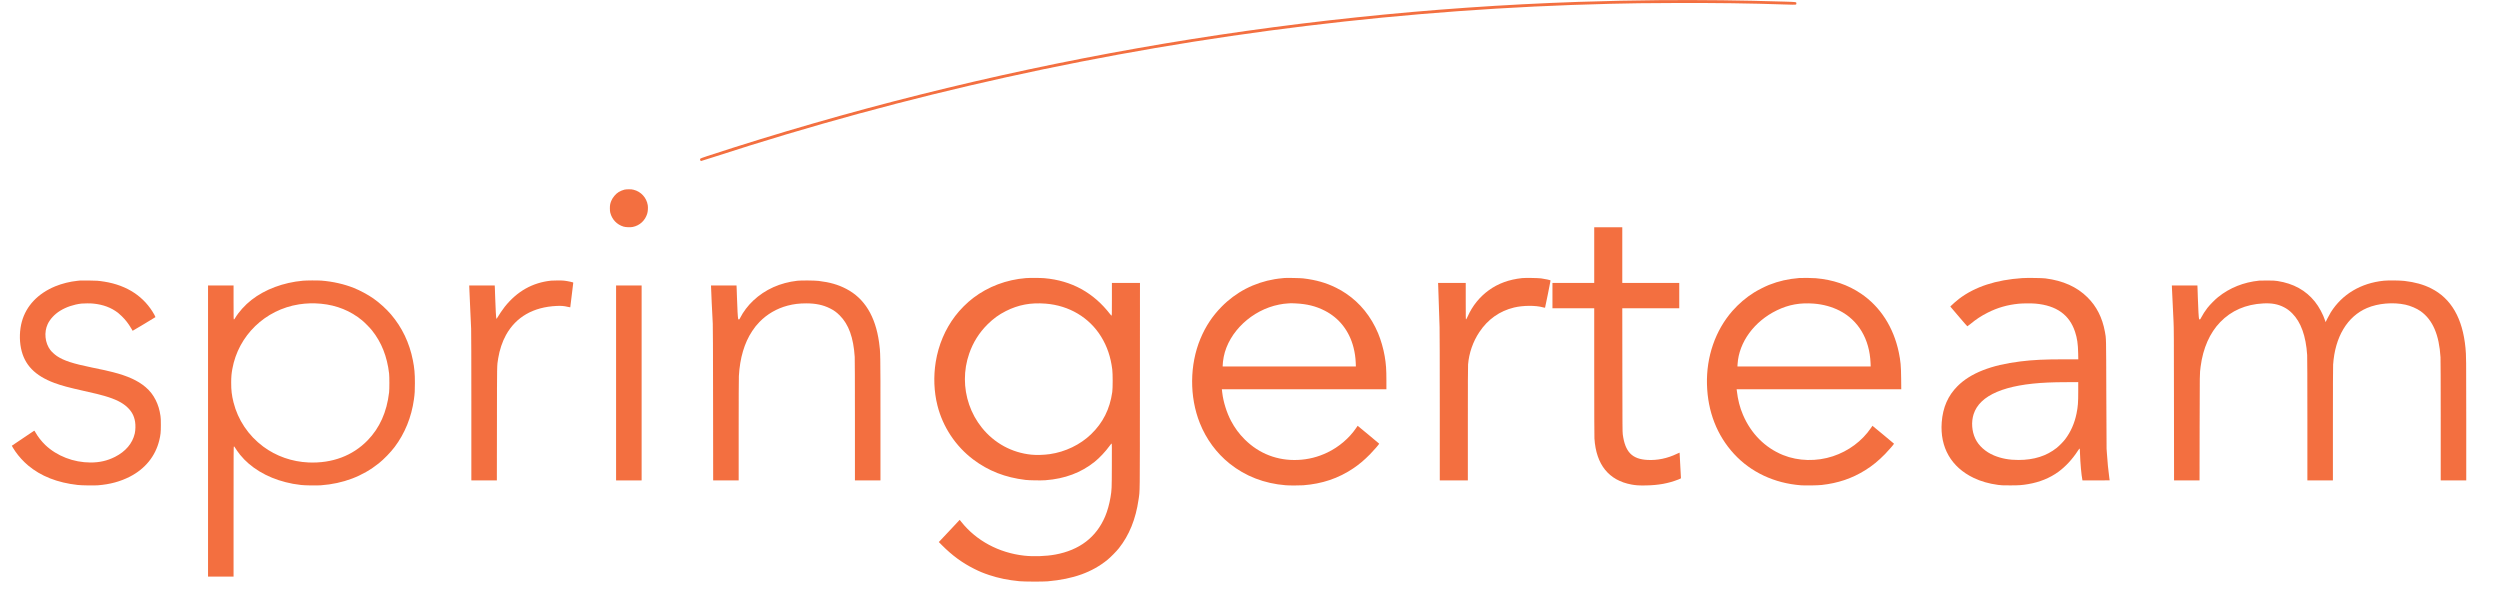 <?xml version="1.0" encoding="UTF-8" standalone="no"?>
<svg
   xmlns:dc="http://purl.org/dc/elements/1.1/"
   xmlns:cc="http://creativecommons.org/ns#"
   xmlns:rdf="http://www.w3.org/1999/02/22-rdf-syntax-ns#"
   xmlns:svg="http://www.w3.org/2000/svg"
   xmlns="http://www.w3.org/2000/svg"
   xmlns:sodipodi="http://sodipodi.sourceforge.net/DTD/sodipodi-0.dtd"
   xmlns:inkscape="http://www.inkscape.org/namespaces/inkscape"
   version="1.0"
   width="11849pt"
   height="2853pt"
   viewBox="0 0 11849 2853"
   preserveAspectRatio="xMidYMid meet"
   id="svg34"
   sodipodi:docname="springerteam_logo.svg"
   inkscape:version="0.92.2 5c3e80d, 2017-08-06">
  <defs
     id="defs38" />
  <sodipodi:namedview
     pagecolor="#ffffff"
     bordercolor="#666666"
     borderopacity="1"
     objecttolerance="10"
     gridtolerance="10"
     guidetolerance="10"
     inkscape:pageopacity="0"
     inkscape:pageshadow="2"
     inkscape:window-width="1409"
     inkscape:window-height="675"
     id="namedview36"
     showgrid="false"
     inkscape:zoom="0.028356823"
     inkscape:cx="881.62202"
     inkscape:cy="1902"
     inkscape:window-x="0"
     inkscape:window-y="0"
     inkscape:window-maximized="0"
     inkscape:current-layer="svg34" />
  <g
     transform="translate(0,2853) scale(0.1,-0.1)"
     fill="#000000"
     stroke="none"
     id="g32"
     style="fill:#f15a24;fill-opacity:0.869">
    <path
       d="M78675 28523 c-1126 -8 -2603 -39 -3890 -83 -14018 -482 -27965 -2951 -41260 -7306 -178 -59 -326 -112 -332 -122 -31 -39 -4 -112 41 -112 10 0 266 81 569 179 4606 1498 9167 2743 13872 3785 9415 2085 19014 3253 28655 3486 1084 26 1514 31 3005 37 2090 7 3519 -12 5340 -72 484 -16 465 -18 465 56 0 67 16 65 -580 83 -2070 63 -3824 83 -5885 69z"
       id="path4"
       style="fill:#f15a24;fill-opacity:0.869" />
    <path
       d="M29605 19544 c-79 -17 -200 -66 -282 -116 -138 -82 -289 -262 -352 -420 -51 -127 -65 -199 -65 -348 0 -93 6 -156 17 -204 81 -326 312 -571 632 -667 101 -30 321 -38 436 -15 330 67 587 304 685 633 32 108 43 285 25 399 -58 355 -318 641 -665 729 -82 21 -121 25 -230 24 -74 0 -161 -7 -201 -15z"
       id="path6"
       style="fill:#f15a24;fill-opacity:0.869" />
    <path
       d="M75560 16440 l0 -1320 -990 0 -990 0 0 -600 0 -600 990 0 990 0 0 -3008 c0 -1971 4 -3062 10 -3167 81 -1238 679 -1981 1755 -2180 215 -39 356 -48 688 -42 592 10 1064 96 1530 279 119 46 127 51 127 76 -1 81 -60 1195 -64 1199 -2 3 -60 -22 -128 -55 -445 -216 -920 -315 -1389 -291 -736 38 -1063 375 -1176 1209 -15 114 -17 374 -20 3053 l-3 2927 1350 0 1350 0 0 600 0 600 -1350 0 -1350 0 0 1320 0 1320 -665 0 -665 0 0 -1320z"
       id="path8"
       style="fill:#f15a24;fill-opacity:0.869" />
    <path
       d="M48620 15349 c-919 -75 -1781 -400 -2490 -938 -302 -229 -625 -553 -858 -859 -477 -628 -792 -1372 -922 -2175 -112 -696 -84 -1411 81 -2067 254 -1013 861 -1928 1695 -2557 719 -542 1517 -854 2479 -969 177 -22 742 -30 946 -15 920 70 1686 357 2333 875 228 183 516 489 703 749 46 64 91 117 99 117 13 0 15 -121 11 -1042 -4 -1127 -4 -1139 -62 -1498 -51 -315 -148 -664 -255 -915 -419 -989 -1214 -1598 -2363 -1809 -437 -81 -1040 -101 -1483 -51 -1192 135 -2258 707 -2962 1588 l-86 108 -27 -28 c-14 -15 -210 -224 -434 -463 -225 -239 -436 -463 -469 -498 l-61 -62 145 -146 c489 -491 960 -837 1530 -1123 266 -133 432 -202 715 -296 449 -149 883 -238 1430 -292 228 -22 1112 -26 1345 -5 1211 107 2103 428 2829 1019 147 120 417 393 537 543 494 620 806 1389 938 2320 65 451 60 19 63 5388 l3 4872 -665 0 -665 0 0 -775 c0 -682 -2 -775 -15 -775 -8 0 -36 28 -63 62 -790 1027 -1832 1600 -3120 1713 -183 16 -702 18 -882 4z m940 -1210 c1115 -88 2073 -659 2632 -1569 282 -459 451 -956 525 -1550 26 -209 26 -887 0 -1070 -115 -810 -441 -1458 -1006 -2003 -515 -496 -1225 -837 -1956 -941 -276 -39 -624 -50 -865 -26 -927 91 -1759 542 -2351 1277 -263 327 -469 700 -605 1098 -269 780 -269 1630 0 2410 182 530 472 995 870 1390 271 270 537 463 867 630 593 300 1179 410 1889 354z"
       id="path10"
       style="fill:#f15a24;fill-opacity:0.869" />
    <path
       d="M60875 15354 c-223 -22 -358 -38 -455 -55 -980 -165 -1837 -610 -2526 -1311 -433 -441 -756 -929 -999 -1513 -514 -1234 -524 -2756 -27 -4000 303 -758 786 -1415 1407 -1914 746 -600 1654 -951 2664 -1030 172 -14 657 -14 832 -1 894 69 1653 324 2359 795 288 193 527 394 806 677 181 185 438 481 432 499 -2 6 -232 199 -512 429 l-509 419 -73 -107 c-324 -478 -816 -897 -1357 -1157 -451 -217 -907 -332 -1400 -354 -968 -43 -1843 295 -2523 973 -267 267 -467 537 -647 876 -204 383 -367 905 -416 1330 -6 52 -14 112 -16 133 l-5 37 3900 0 3900 0 0 413 c0 540 -17 777 -81 1157 -58 346 -183 779 -314 1089 -334 791 -849 1428 -1515 1877 -176 118 -278 178 -469 273 -475 237 -950 373 -1566 447 -123 15 -784 28 -890 18z m532 -1204 c540 -26 959 -130 1376 -342 688 -349 1167 -960 1367 -1743 64 -252 96 -473 107 -742 l6 -163 -3156 0 -3157 0 0 38 c0 94 23 290 50 422 237 1183 1337 2220 2625 2474 154 31 279 47 435 56 69 4 130 8 135 8 6 1 101 -3 212 -8z"
       id="path12"
       style="fill:#f15a24;fill-opacity:0.869" />
    <path
       d="M72140 15349 c-618 -66 -1138 -256 -1580 -578 -430 -312 -772 -735 -991 -1226 -41 -91 -74 -151 -83 -153 -15 -3 -16 77 -16 862 l0 866 -656 0 -655 0 6 -132 c7 -162 51 -1493 65 -1963 6 -203 10 -1739 10 -3802 l0 -3463 665 0 665 0 0 2684 c0 1829 3 2726 11 2813 46 547 231 1078 535 1535 401 603 960 998 1644 1163 424 102 1025 106 1368 9 53 -15 97 -23 101 -18 7 8 261 1263 261 1290 0 18 -236 70 -450 100 -135 19 -763 28 -900 13z"
       id="path14"
       style="fill:#f15a24;fill-opacity:0.869" />
    <path
       d="M85275 15353 c-529 -44 -969 -144 -1425 -324 -182 -71 -543 -254 -717 -364 -376 -235 -726 -534 -1024 -873 -807 -919 -1241 -2174 -1205 -3482 35 -1291 472 -2414 1284 -3296 797 -866 1914 -1389 3171 -1485 206 -15 787 -6 981 15 780 87 1437 310 2060 697 336 208 631 449 945 770 173 177 429 473 423 490 -2 5 -232 198 -512 428 l-509 420 -73 -106 c-425 -620 -1060 -1092 -1799 -1337 -773 -257 -1642 -236 -2365 56 -850 344 -1519 1015 -1899 1905 -154 361 -242 705 -295 1161 l-7 52 3902 0 3901 0 -5 503 c-6 610 -26 833 -113 1251 -248 1185 -875 2160 -1790 2779 -619 419 -1323 659 -2144 731 -157 14 -658 20 -785 9z m705 -1214 c429 -34 841 -147 1202 -330 898 -456 1430 -1352 1475 -2485 l6 -164 -3158 0 -3158 0 7 113 c64 1041 789 2031 1869 2552 560 270 1099 366 1757 314z"
       id="path16"
       style="fill:#f15a24;fill-opacity:0.869" />
    <path
       d="M95845 15349 c-1246 -84 -2232 -407 -2990 -979 -104 -79 -313 -260 -379 -329 l-39 -40 45 -53 c25 -29 204 -240 398 -468 194 -228 358 -415 365 -415 7 0 70 47 140 105 275 228 516 387 820 540 468 238 943 374 1485 426 198 19 600 21 785 4 995 -90 1608 -528 1875 -1338 99 -300 139 -576 147 -1009 l6 -293 -659 0 c-945 0 -1488 -26 -2094 -101 -1377 -169 -2357 -555 -2970 -1169 -455 -455 -697 -1009 -750 -1715 -88 -1188 449 -2124 1511 -2634 343 -165 719 -273 1159 -333 149 -20 205 -23 570 -23 435 0 553 9 858 60 545 93 1028 289 1432 583 341 249 664 598 926 1003 35 55 70 99 77 99 11 0 15 -45 21 -232 13 -445 65 -1028 112 -1250 l6 -28 644 0 c354 0 644 2 644 4 0 3 -9 65 -19 138 -41 275 -90 782 -111 1133 -6 99 -13 200 -16 225 -3 25 -9 1190 -13 2590 -8 2792 -4 2617 -67 2960 -123 668 -393 1199 -825 1627 -503 498 -1154 790 -1999 899 -147 19 -881 28 -1095 13z m2655 -5358 c0 -547 -14 -736 -81 -1062 -93 -460 -276 -874 -541 -1222 -88 -116 -282 -312 -404 -409 -476 -379 -1075 -568 -1799 -569 -443 -1 -809 66 -1170 215 -397 165 -727 461 -884 797 -166 354 -196 792 -80 1157 289 905 1488 1415 3539 1502 283 12 419 14 1013 18 l407 2 0 -429z"
       id="path18"
       style="fill:#f15a24;fill-opacity:0.869" />
    <path
       d="M3795 15234 c-16 -2 -79 -9 -140 -15 -334 -33 -721 -130 -1033 -258 -824 -339 -1381 -927 -1587 -1677 -107 -390 -122 -852 -40 -1259 158 -784 659 -1303 1590 -1648 330 -122 673 -214 1395 -376 570 -128 731 -167 967 -235 525 -152 861 -319 1096 -546 203 -194 312 -399 359 -674 28 -166 21 -410 -16 -568 -109 -465 -434 -848 -936 -1102 -362 -183 -729 -268 -1160 -267 -803 1 -1590 305 -2143 830 -177 168 -365 410 -473 609 -26 49 -44 71 -54 69 -11 -3 -1029 -688 -1059 -713 -5 -4 95 -169 167 -272 158 -230 386 -480 602 -661 610 -512 1391 -819 2355 -927 191 -21 768 -30 961 -15 572 46 1052 176 1507 408 728 372 1215 975 1397 1728 61 252 74 379 74 715 0 239 -3 332 -17 430 -42 295 -111 526 -229 760 -121 241 -271 434 -472 607 -362 311 -857 538 -1571 718 -264 67 -417 101 -975 215 -919 189 -1337 326 -1670 548 -95 65 -242 199 -304 282 -255 333 -307 842 -126 1228 111 237 328 470 586 630 287 178 640 298 1009 343 124 14 434 14 575 -1 471 -50 836 -188 1165 -438 33 -26 113 -98 179 -162 175 -171 308 -342 444 -573 l68 -116 540 320 c296 176 541 324 542 329 2 6 -22 56 -53 113 -478 857 -1286 1392 -2365 1567 -275 44 -385 52 -760 55 -201 2 -378 1 -395 -1z"
       id="path20"
       style="fill:#f15a24;fill-opacity:0.869" />
    <path
       d="M14354 15225 c-924 -84 -1795 -410 -2434 -910 -313 -245 -605 -570 -781 -867 -21 -36 -40 -58 -51 -58 -17 0 -18 42 -18 805 l0 805 -605 0 -605 0 0 -6900 0 -6900 605 0 605 0 0 3085 c0 2954 1 3085 18 3085 10 0 26 -15 36 -32 50 -87 168 -255 255 -362 491 -610 1257 -1071 2156 -1299 258 -66 435 -98 730 -133 177 -22 736 -30 948 -15 1051 77 1973 427 2739 1040 242 193 562 523 752 775 485 644 800 1420 915 2256 39 283 46 408 46 780 0 453 -22 702 -96 1075 -163 828 -512 1557 -1039 2175 -218 256 -551 557 -832 753 -260 181 -626 378 -921 497 -468 187 -1002 308 -1546 350 -182 14 -703 11 -877 -5z m864 -1091 c742 -70 1401 -337 1948 -791 123 -101 364 -347 465 -473 450 -562 717 -1237 811 -2045 17 -147 17 -743 0 -890 -108 -933 -448 -1690 -1022 -2279 -711 -730 -1681 -1092 -2797 -1045 -782 34 -1534 297 -2146 752 -704 523 -1203 1267 -1411 2102 -81 326 -110 566 -109 920 0 270 13 429 54 655 283 1584 1551 2812 3163 3065 343 53 684 63 1044 29z"
       id="path22"
       style="fill:#f15a24;fill-opacity:0.869" />
    <path
       d="M26125 15229 c-881 -91 -1610 -500 -2200 -1236 -89 -112 -284 -397 -351 -515 -21 -37 -41 -64 -45 -60 -17 18 -42 447 -59 1012 -6 201 -13 411 -16 468 l-6 102 -604 0 -604 0 0 -37 c0 -75 21 -549 50 -1148 16 -335 34 -727 40 -870 6 -164 10 -1538 10 -3722 l0 -3463 605 0 604 0 4 2683 c3 2922 0 2736 58 3097 65 404 198 803 372 1115 478 857 1293 1323 2401 1375 220 10 353 -1 514 -41 68 -17 127 -28 130 -25 5 6 141 1116 142 1162 0 19 -14 24 -147 53 -232 50 -342 61 -593 59 -124 0 -261 -4 -305 -9z"
       id="path24"
       style="fill:#f15a24;fill-opacity:0.869" />
    <path
       d="M37800 15225 c-824 -93 -1535 -412 -2102 -945 -247 -233 -476 -535 -610 -805 -37 -75 -46 -85 -69 -85 -20 0 -28 6 -32 23 -18 73 -42 493 -57 1007 -6 195 -13 406 -16 468 l-6 112 -604 0 -604 0 0 -42 c0 -116 59 -1371 82 -1758 8 -140 12 -1210 15 -3817 l4 -3623 604 0 605 0 0 2383 c0 1407 4 2456 10 2562 46 853 261 1578 632 2135 119 180 202 282 343 429 358 371 823 641 1337 776 281 74 557 107 878 107 455 -1 803 -74 1130 -239 191 -96 308 -181 460 -333 425 -425 650 -1048 710 -1965 6 -104 10 -1155 10 -3007 l0 -2848 605 0 605 0 0 2893 c0 3185 0 3172 -66 3650 -172 1240 -693 2089 -1559 2538 -383 199 -772 311 -1305 375 -189 23 -826 28 -1000 9z"
       id="path26"
       style="fill:#f15a24;fill-opacity:0.869" />
    <path
       d="M107081 15230 c-743 -77 -1393 -336 -1946 -776 -150 -120 -400 -373 -515 -522 -111 -144 -227 -323 -290 -450 -39 -79 -48 -91 -71 -91 -20 -1 -28 5 -33 22 -17 71 -39 452 -56 972 -5 182 -13 394 -16 473 l-6 142 -605 0 -606 0 7 -187 c9 -244 52 -1143 73 -1533 15 -272 17 -699 20 -3912 l4 -3608 604 0 604 0 4 2508 c4 2619 2 2544 48 2892 113 866 434 1594 929 2104 530 547 1211 842 2037 885 398 21 695 -33 975 -176 153 -78 266 -161 398 -293 414 -414 652 -1075 710 -1975 6 -103 10 -1177 10 -3052 l0 -2893 605 0 605 0 0 2668 c0 1662 4 2723 10 2817 88 1315 671 2290 1610 2688 525 223 1228 283 1815 157 248 -54 546 -182 728 -313 570 -411 872 -1113 937 -2177 6 -104 10 -1213 10 -3002 l0 -2838 605 0 605 0 0 2878 c0 2876 -2 3056 -36 3402 -136 1409 -678 2346 -1634 2825 -363 182 -767 294 -1261 351 -225 25 -770 31 -979 9 -1083 -110 -1972 -640 -2510 -1497 -36 -57 -106 -185 -156 -284 l-91 -182 -22 72 c-93 291 -291 659 -486 901 -430 536 -1018 859 -1770 976 -117 18 -192 22 -460 24 -176 2 -358 -1 -404 -5z"
       id="path28"
       style="fill:#f15a24;fill-opacity:0.869" />
    <path
       d="M29200 10380 l0 -4620 605 0 605 0 0 4620 0 4620 -605 0 -605 0 0 -4620z"
       id="path30"
       style="fill:#f15a24;fill-opacity:0.869" />
  </g>
</svg>
